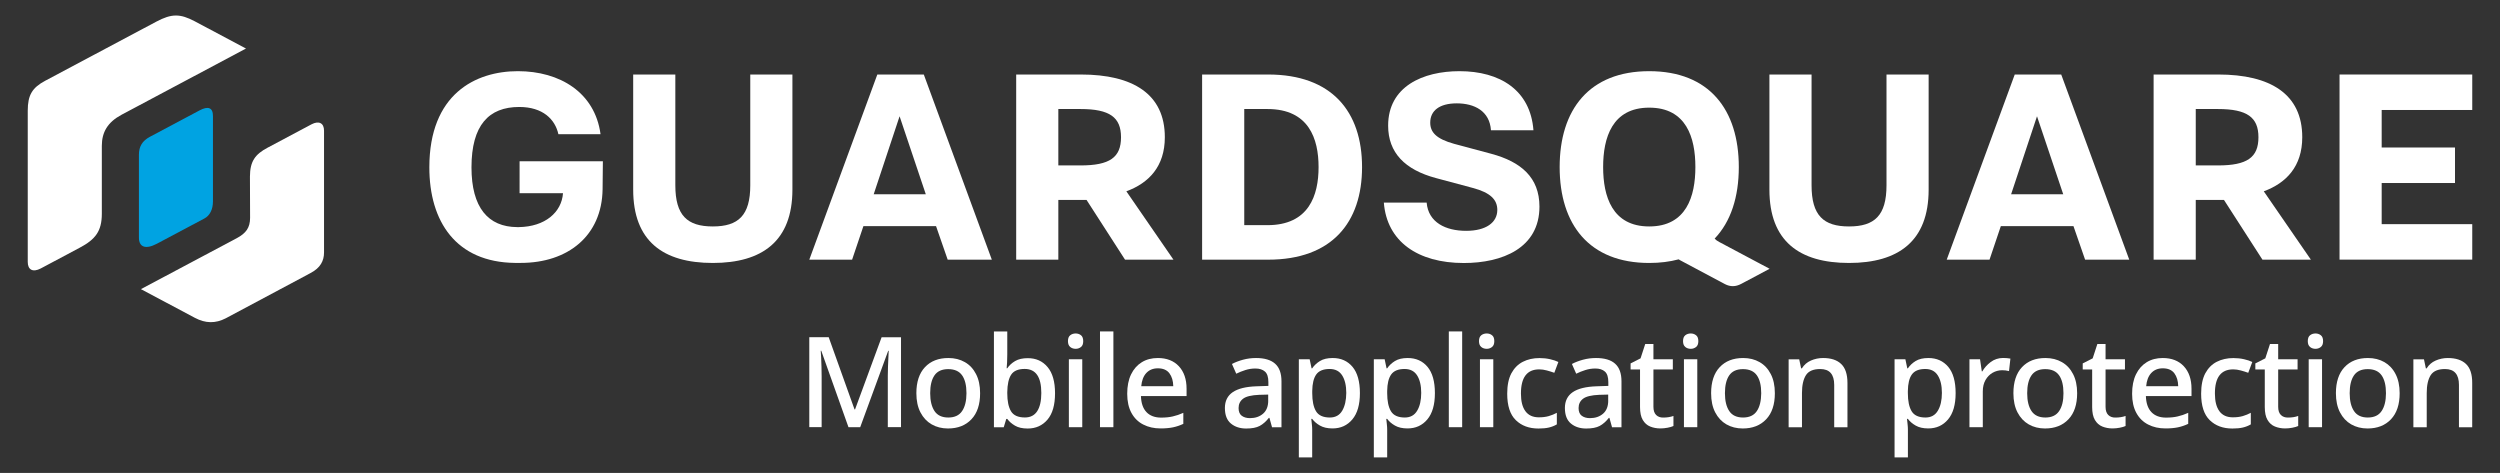 <?xml version="1.0" encoding="utf-8"?>
<!-- Generator: Adobe Illustrator 25.3.1, SVG Export Plug-In . SVG Version: 6.00 Build 0)  -->
<svg version="1.1" id="Layer_1" xmlns="http://www.w3.org/2000/svg" xmlns:xlink="http://www.w3.org/1999/xlink" x="0px" y="0px"
	 viewBox="0 0 524.41 99.21" style="enable-background:new 0 0 524.41 99.21;" xml:space="preserve">
<rect x="0" y="0" width="524.41" height="99.21" fill="#333333" stroke="none"/>
<style type="text/css">
	.st0{fill:#FFFFFF;}
	.st1{fill-rule:evenodd;clip-rule:evenodd;fill:#FFFFFF;}
	.st2{fill-rule:evenodd;clip-rule:evenodd;fill:#00A3E2;}
</style>
<path class="st0" d="M108.99,40.52h9.11c-0.29,4.03-3.78,7.04-9.27,7.12c-0.11,0-0.22,0-0.33,0c-6.12-0.03-9.6-4.11-9.6-12.53
	c0-8.84,3.62-12.67,10.02-12.67c4.94,0,7.52,2.58,8.21,5.71h8.84c-1.18-8.77-8.56-13.22-17.33-13.22c-8.91,0-18.58,4.8-18.58,20.18
	c0,11.35,5.58,19.9,17.96,20.04h1.2c9.92,0,17.03-5.69,17.18-15.42l0.06-5.9h-17.47V40.52z"/>
<path class="st0" d="M244.34,28.78c0-9.05-6.68-13.15-17.61-13.15h-13.57v38.84H222V41.94h5.92l8.07,12.53h10.16l-9.88-14.34
	C241,38.39,244.34,34.91,244.34,28.78z M226.66,34.7H222V22.87h4.66c6.12,0,8.49,1.74,8.49,5.92
	C235.15,33.03,232.78,34.7,226.66,34.7z"/>
<path class="st0" d="M266.01,15.63h-13.85v38.84h13.85c13.36,0,19.7-7.79,19.7-19.42C285.71,23.42,279.38,15.63,266.01,15.63z
	 M265.87,47.23H261V22.87h4.87c8.7,0,10.72,6.26,10.72,12.18C276.59,40.96,274.57,47.23,265.87,47.23z"/>
<path class="st0" d="M312.82,32.26l-7.8-2.09c-3.76-1.04-5.01-2.44-5.01-4.45c0-2.51,1.95-4.04,5.57-4.04c3.69,0,6.89,1.6,7.17,5.64
	h8.91c-0.63-8.42-7.03-12.39-15.52-12.39c-7.66,0-14.96,3.2-14.96,11.42c0,5.71,3.55,9.26,10.02,11l7.8,2.09
	c3.62,0.97,5.08,2.44,5.08,4.59c0,2.65-2.37,4.39-6.54,4.39c-4.25,0-7.93-1.74-8.28-5.92h-8.98c0.63,8.14,7.1,12.67,16.77,12.67
	c8.07,0,15.87-3.13,15.87-11.83C322.92,37.2,319.02,33.93,312.82,32.26z"/>
<path class="st0" d="M395.72,38.87c0,6.33-2.5,8.63-7.86,8.63c-5.36,0-7.86-2.3-7.86-8.63V15.63h-8.84v24.15
	c0,10.79,6.26,15.38,16.7,15.38c10.37,0,16.7-4.59,16.7-15.38V15.63h-8.84V38.87z"/>
<path class="st0" d="M422.62,15.63l-14.27,38.84h8.98l2.37-7.03h15.24l2.44,7.03h9.26l-14.27-38.84H422.62z M421.86,40.75
	l5.43-16.36l5.5,16.36H421.86z"/>
<path class="st0" d="M482.93,28.78c0-9.05-6.68-13.15-17.61-13.15h-13.57v38.84h8.84V41.94h5.92l8.07,12.53h10.16l-9.88-14.34
	C479.58,38.39,482.93,34.91,482.93,28.78z M465.25,34.7h-4.66V22.87h4.66c6.12,0,8.49,1.74,8.49,5.92
	C473.74,33.03,471.37,34.7,465.25,34.7z"/>
<polygon class="st0" points="518.59,23.07 518.59,15.63 490.75,15.63 490.75,54.46 518.59,54.46 518.59,47.02 499.59,47.02 
	499.59,38.39 514.97,38.39 514.97,30.94 499.59,30.94 499.59,23.07 "/>
<path class="st0" d="M157.38,38.87c0,6.33-2.51,8.63-7.86,8.63s-7.86-2.3-7.86-8.63V15.63h-8.84v24.15
	c0,10.79,6.26,15.38,16.7,15.38c10.37,0,16.7-4.59,16.7-15.38V15.63h-8.84V38.87z"/>
<path class="st0" d="M184.03,15.63l-14.27,38.84h8.98l2.37-7.03h15.24l2.44,7.03h9.26l-14.27-38.84H184.03z M183.27,40.75
	l5.43-16.36l5.5,16.36H183.27z"/>
<path class="st0" d="M359.67,50.05c3.39-3.54,5.07-8.73,5.07-15c0-12.04-6.19-20.12-18.79-20.12c-12.6,0-18.79,8.07-18.79,20.12
	c0,12.04,6.2,20.11,18.79,20.11c2.26,0,4.32-0.26,6.17-0.76c0.11,0.07,0.22,0.14,0.35,0.21l9.37,4.99c1.13,0.58,2.22,0.57,3.4-0.05
	l5.96-3.17l-10.57-5.62C360.22,50.55,359.91,50.32,359.67,50.05z M345.95,47.5c-7.79,0-9.67-6.33-9.67-12.46
	c0-6.13,1.88-12.46,9.67-12.46c7.8,0,9.68,6.33,9.68,12.46C355.63,41.17,353.75,47.5,345.95,47.5z"/>
<path class="st1" d="M32.79,4.54c3.24-1.72,5-1.68,8.05-0.08l10.76,5.72L25.48,24.08c-2.91,1.57-4.12,3.65-4.12,6.51v14.28
	c-0.01,3.62-1.35,5.35-4.62,7.08l-8.19,4.36c-1.68,0.88-2.73,0.27-2.73-1.36V23.19c0.01-3.24,0.92-4.79,3.68-6.26L32.79,4.54
	L32.79,4.54z"/>
<path class="st1" d="M47.35,66.77c-2.14,1.1-4.22,1.09-6.47-0.1l-11.32-6.02l20.09-10.68c1.99-1.06,2.8-2.23,2.81-4.26l-0.03-8.67
	c0.01-3.21,1.1-4.68,3.7-6.06l9.21-4.9c1.57-0.83,2.64-0.25,2.63,1.34v25.52c0.01,1.78-0.77,3.25-2.8,4.32L47.35,66.77L47.35,66.77z
	"/>
<path class="st2" d="M41.85,23.16c1.76-0.94,2.82-0.64,2.82,1.18v17.89c0,1.72-0.67,3-1.78,3.59l-9.97,5.3
	c-2.44,1.29-3.79,0.68-3.78-1.29V32.47c0-1.76,0.71-2.92,2.31-3.78L41.85,23.16L41.85,23.16z"/>
<path class="st0" d="M179.36,85.88h-0.11l-5.42-15.15h-4.07v18.87h2.59V78.96c0-0.65-0.01-1.33-0.03-2.02
	c-0.02-0.7-0.04-1.34-0.07-1.93c-0.03-0.59-0.06-1.07-0.09-1.44h0.11l5.71,16.04h2.46l5.87-16.02h0.11
	c-0.02,0.39-0.04,0.87-0.07,1.45c-0.03,0.58-0.05,1.2-0.08,1.85c-0.03,0.65-0.04,1.29-0.04,1.9v10.81h2.77V70.74h-4.07L179.36,85.88
	z"/>
<path class="st0" d="M202.39,75.96c-0.99-0.57-2.14-0.86-3.45-0.86c-2.08,0-3.72,0.64-4.92,1.92c-1.2,1.28-1.8,3.1-1.8,5.46
	c0,1.59,0.29,2.93,0.86,4.03c0.57,1.1,1.36,1.94,2.35,2.51c0.99,0.57,2.14,0.86,3.42,0.86c2.06,0,3.7-0.64,4.92-1.93
	c1.22-1.29,1.82-3.11,1.82-5.47c0-1.59-0.29-2.93-0.86-4.02C204.17,77.36,203.39,76.53,202.39,75.96z M201.81,86.23
	c-0.61,0.9-1.57,1.35-2.89,1.35c-1.32,0-2.29-0.45-2.89-1.35s-0.91-2.15-0.91-3.75c0-1.62,0.3-2.87,0.9-3.74
	c0.6-0.87,1.56-1.31,2.88-1.31c1.34,0,2.31,0.44,2.92,1.31c0.61,0.87,0.91,2.12,0.91,3.74C202.73,84.08,202.42,85.33,201.81,86.23z"
	/>
<path class="st0" d="M215.6,75.13c-1.09,0-1.98,0.2-2.67,0.61c-0.69,0.41-1.23,0.91-1.64,1.51h-0.13c0.04-0.28,0.07-0.69,0.09-1.23
	c0.03-0.54,0.04-1.09,0.04-1.65v-4.84h-2.8v20.09h2.06l0.53-1.74h0.21c0.41,0.55,0.95,1.02,1.62,1.41c0.68,0.4,1.56,0.6,2.66,0.6
	c1.71,0,3.09-0.62,4.15-1.86c1.06-1.24,1.59-3.09,1.59-5.54c0-2.43-0.53-4.27-1.57-5.5C218.69,75.74,217.31,75.13,215.6,75.13z
	 M217.57,86.25c-0.57,0.88-1.43,1.32-2.58,1.32c-1.43,0-2.4-0.44-2.92-1.31c-0.52-0.87-0.78-2.13-0.78-3.77v-0.21
	c0.02-1.66,0.29-2.89,0.82-3.69c0.53-0.8,1.47-1.2,2.83-1.2c2.33,0,3.49,1.68,3.49,5.05C218.43,84.1,218.14,85.37,217.57,86.25z"/>
<path class="st0" d="M225.64,69.95c-0.44,0-0.82,0.12-1.14,0.37c-0.32,0.25-0.48,0.66-0.48,1.24c0,0.56,0.16,0.97,0.48,1.23
	c0.32,0.26,0.7,0.38,1.14,0.38c0.42,0,0.79-0.13,1.11-0.38c0.32-0.25,0.47-0.66,0.47-1.23c0-0.58-0.16-1-0.47-1.24
	C226.43,70.07,226.06,69.95,225.64,69.95z"/>
<polygon class="st0" points="224.21,89.61 227.02,89.61 227.02,81.73 227.02,75.36 224.21,75.36 224.21,81.98 "/>
<polygon class="st0" points="230.74,89.61 233.55,89.61 233.55,79.14 233.55,69.52 230.74,69.52 230.74,79.57 "/>
<path class="st0" d="M242.88,75.1c-1.29,0-2.41,0.29-3.37,0.88c-0.96,0.59-1.71,1.44-2.25,2.55c-0.54,1.11-0.81,2.47-0.81,4.07
	c0,1.6,0.3,2.94,0.89,4.02c0.59,1.08,1.41,1.89,2.47,2.43c1.06,0.55,2.27,0.82,3.65,0.82c1,0,1.87-0.08,2.59-0.23
	c0.72-0.15,1.45-0.39,2.17-0.73V86.6c-0.76,0.34-1.49,0.59-2.21,0.75c-0.71,0.17-1.53,0.25-2.45,0.25c-1.32,0-2.35-0.39-3.08-1.16
	c-0.73-0.78-1.11-1.89-1.15-3.36h9.57v-1.53c0-1.99-0.54-3.56-1.61-4.72C246.22,75.68,244.74,75.1,242.88,75.1z M239.39,81.02
	c0.11-1.2,0.46-2.12,1.07-2.78c0.61-0.65,1.41-0.98,2.42-0.98c1.09,0,1.9,0.35,2.42,1.04c0.52,0.7,0.79,1.6,0.81,2.71H239.39z"/>
<path class="st0" d="M263.47,75.1c-0.95,0-1.86,0.12-2.74,0.36c-0.87,0.24-1.64,0.53-2.31,0.89l0.9,2.04
	c0.62-0.3,1.26-0.56,1.93-0.77c0.67-0.21,1.37-0.32,2.09-0.32c0.86,0,1.53,0.22,2.01,0.65c0.48,0.43,0.71,1.17,0.71,2.21v0.79
	l-2.43,0.08c-2.26,0.07-3.93,0.48-5.04,1.23c-1.1,0.75-1.65,1.86-1.65,3.32c0,1.48,0.42,2.57,1.27,3.27c0.85,0.7,1.91,1.04,3.2,1.04
	c1.2,0,2.14-0.18,2.82-0.54c0.68-0.36,1.33-0.93,1.94-1.7h0.11l0.55,1.98h1.98v-9.65c0-1.67-0.45-2.9-1.34-3.69
	S265.25,75.1,263.47,75.1z M266.03,84.01c0,1.23-0.37,2.16-1.1,2.78c-0.73,0.62-1.64,0.92-2.74,0.92c-0.7,0-1.28-0.17-1.72-0.5
	c-0.44-0.33-0.66-0.87-0.66-1.61c0-0.83,0.31-1.48,0.94-1.96c0.62-0.48,1.75-0.75,3.37-0.82l1.9-0.05V84.01z"/>
<path class="st0" d="M279.56,75.1c-1.11,0-2.01,0.21-2.68,0.63c-0.68,0.42-1.22,0.93-1.63,1.53h-0.13l-0.4-1.9h-2.27v20.59h2.8
	v-5.82c0-0.34-0.02-0.72-0.07-1.15c-0.04-0.43-0.08-0.81-0.12-1.12h0.18c0.41,0.55,0.95,1.02,1.64,1.41c0.69,0.4,1.57,0.6,2.64,0.6
	c1.71,0,3.09-0.63,4.15-1.89s1.59-3.1,1.59-5.51c0-2.45-0.52-4.29-1.56-5.53C282.67,75.72,281.29,75.1,279.56,75.1z M281.55,86.15
	c-0.56,0.95-1.43,1.43-2.59,1.43c-1.41,0-2.38-0.44-2.91-1.32c-0.53-0.88-0.79-2.15-0.79-3.81v-0.42c0.02-1.57,0.3-2.73,0.85-3.49
	s1.48-1.14,2.8-1.14c1.18,0,2.06,0.45,2.63,1.35c0.57,0.9,0.86,2.12,0.86,3.67C282.39,83.95,282.11,85.2,281.55,86.15z"/>
<path class="st0" d="M295.29,75.1c-1.11,0-2,0.21-2.68,0.63c-0.68,0.42-1.22,0.93-1.63,1.53h-0.13l-0.4-1.9h-2.27v20.59h2.8v-5.82
	c0-0.34-0.02-0.72-0.07-1.15c-0.04-0.43-0.08-0.81-0.12-1.12h0.18c0.41,0.55,0.95,1.02,1.64,1.41c0.69,0.4,1.57,0.6,2.64,0.6
	c1.71,0,3.09-0.63,4.15-1.89c1.06-1.26,1.59-3.1,1.59-5.51c0-2.45-0.52-4.29-1.56-5.53C298.4,75.72,297.02,75.1,295.29,75.1z
	 M297.27,86.15c-0.56,0.95-1.43,1.43-2.59,1.43c-1.41,0-2.38-0.44-2.91-1.32c-0.53-0.88-0.79-2.15-0.79-3.81v-0.42
	c0.02-1.57,0.3-2.73,0.85-3.49s1.48-1.14,2.8-1.14c1.18,0,2.06,0.45,2.63,1.35c0.57,0.9,0.86,2.12,0.86,3.67
	C298.12,83.95,297.84,85.2,297.27,86.15z"/>
<polygon class="st0" points="303.91,89.61 306.71,89.61 306.71,81.02 306.71,69.52 303.91,69.52 303.91,81.02 "/>
<polygon class="st0" points="310.44,89.61 313.24,89.61 313.24,82.1 313.24,75.36 310.44,75.36 310.44,82.49 "/>
<path class="st0" d="M311.86,69.95c-0.44,0-0.82,0.12-1.14,0.37c-0.32,0.25-0.48,0.66-0.48,1.24c0,0.56,0.16,0.97,0.48,1.23
	c0.32,0.26,0.7,0.38,1.14,0.38c0.42,0,0.79-0.13,1.11-0.38c0.32-0.25,0.48-0.66,0.48-1.23c0-0.58-0.16-1-0.48-1.24
	C312.66,70.07,312.29,69.95,311.86,69.95z"/>
<path class="st0" d="M322.89,77.48c0.51,0,1.04,0.08,1.59,0.23c0.55,0.15,1.07,0.31,1.56,0.49l0.85-2.27
	c-0.46-0.23-1.04-0.42-1.73-0.58c-0.7-0.16-1.44-0.24-2.23-0.24c-1.3,0-2.47,0.26-3.49,0.78c-1.02,0.52-1.82,1.33-2.41,2.42
	c-0.58,1.09-0.87,2.52-0.87,4.28c0,2.52,0.6,4.37,1.8,5.54c1.2,1.17,2.78,1.76,4.76,1.76c0.86,0,1.6-0.07,2.19-0.21
	s1.15-0.36,1.66-0.66v-2.43c-0.51,0.28-1.08,0.51-1.69,0.69c-0.62,0.18-1.31,0.26-2.09,0.26c-1.23,0-2.17-0.42-2.8-1.27
	c-0.64-0.85-0.95-2.08-0.95-3.7C319.03,79.17,320.31,77.48,322.89,77.48z"/>
<path class="st0" d="M334.78,75.1c-0.95,0-1.86,0.12-2.74,0.36c-0.87,0.24-1.64,0.53-2.31,0.89l0.9,2.04
	c0.62-0.3,1.26-0.56,1.93-0.77c0.67-0.21,1.37-0.32,2.09-0.32c0.86,0,1.53,0.22,2.01,0.65c0.48,0.43,0.71,1.17,0.71,2.21v0.79
	l-2.43,0.08c-2.25,0.07-3.93,0.48-5.03,1.23c-1.1,0.75-1.65,1.86-1.65,3.32c0,1.48,0.42,2.57,1.27,3.27c0.85,0.7,1.91,1.04,3.2,1.04
	c1.2,0,2.14-0.18,2.82-0.54c0.68-0.36,1.33-0.93,1.94-1.7h0.11l0.55,1.98h1.98v-9.65c0-1.67-0.45-2.9-1.34-3.69
	C337.9,75.49,336.56,75.1,334.78,75.1z M337.35,84.01c0,1.23-0.37,2.16-1.1,2.78c-0.73,0.62-1.64,0.92-2.74,0.92
	c-0.7,0-1.28-0.17-1.72-0.5c-0.44-0.33-0.66-0.87-0.66-1.61c0-0.83,0.31-1.48,0.94-1.96c0.63-0.48,1.75-0.75,3.37-0.82l1.9-0.05
	V84.01z"/>
<path class="st0" d="M347.4,87.05c-0.38-0.37-0.57-0.94-0.57-1.72V77.5h4.07v-2.14h-4.07v-3.2h-1.72l-0.98,3.01l-2.09,1.06v1.27
	h1.98v7.88c0,1.16,0.19,2.07,0.58,2.72c0.39,0.65,0.9,1.11,1.55,1.37c0.64,0.26,1.35,0.4,2.13,0.4c0.51,0,1.02-0.05,1.53-0.15
	c0.51-0.1,0.92-0.22,1.22-0.36v-2.11c-0.64,0.23-1.35,0.34-2.14,0.34C348.28,87.6,347.78,87.42,347.4,87.05z"/>
<path class="st0" d="M354.66,69.95c-0.44,0-0.82,0.12-1.14,0.37c-0.32,0.25-0.48,0.66-0.48,1.24c0,0.56,0.16,0.97,0.48,1.23
	c0.32,0.26,0.7,0.38,1.14,0.38c0.42,0,0.79-0.13,1.11-0.38c0.32-0.25,0.48-0.66,0.48-1.23c0-0.58-0.16-1-0.48-1.24
	C355.45,70.07,355.08,69.95,354.66,69.95z"/>
<polygon class="st0" points="353.23,89.61 356.03,89.61 356.03,81.02 356.03,75.36 353.23,75.36 353.23,81.6 "/>
<path class="st0" d="M369.1,75.96c-0.99-0.57-2.14-0.86-3.45-0.86c-2.08,0-3.72,0.64-4.92,1.92c-1.2,1.28-1.8,3.1-1.8,5.46
	c0,1.59,0.29,2.93,0.86,4.03c0.57,1.1,1.36,1.94,2.35,2.51c1,0.57,2.14,0.86,3.42,0.86c2.06,0,3.7-0.64,4.92-1.93
	c1.22-1.29,1.82-3.11,1.82-5.47c0-1.59-0.29-2.93-0.86-4.02C370.88,77.36,370.1,76.53,369.1,75.96z M368.52,86.23
	c-0.61,0.9-1.57,1.35-2.89,1.35c-1.32,0-2.29-0.45-2.89-1.35c-0.61-0.9-0.91-2.15-0.91-3.75c0-1.62,0.3-2.87,0.9-3.74
	c0.6-0.87,1.56-1.31,2.88-1.31c1.34,0,2.31,0.44,2.92,1.31c0.61,0.87,0.91,2.12,0.91,3.74C369.43,84.08,369.13,85.33,368.52,86.23z"
	/>
<path class="st0" d="M382.41,75.1c-0.9,0-1.75,0.18-2.55,0.53c-0.8,0.35-1.43,0.9-1.89,1.64h-0.16l-0.4-1.9h-2.22v14.25h2.8v-7.19
	c0-1.62,0.28-2.86,0.83-3.73c0.55-0.86,1.55-1.29,3-1.29c1.96,0,2.93,1.11,2.93,3.33v8.88h2.78v-9.28c0-1.83-0.44-3.16-1.32-3.99
	C385.34,75.51,384.07,75.1,382.41,75.1z"/>
<path class="st0" d="M404.51,75.1c-1.11,0-2,0.21-2.68,0.63c-0.68,0.42-1.22,0.93-1.62,1.53h-0.13l-0.4-1.9h-2.27v20.59h2.8v-5.82
	c0-0.34-0.02-0.72-0.07-1.15c-0.04-0.43-0.08-0.81-0.12-1.12h0.18c0.41,0.55,0.95,1.02,1.64,1.41c0.69,0.4,1.57,0.6,2.64,0.6
	c1.71,0,3.09-0.63,4.15-1.89s1.59-3.1,1.59-5.51c0-2.45-0.52-4.29-1.56-5.53C407.62,75.72,406.24,75.1,404.51,75.1z M406.49,86.15
	c-0.56,0.95-1.43,1.43-2.59,1.43c-1.41,0-2.38-0.44-2.91-1.32c-0.53-0.88-0.79-2.15-0.79-3.81v-0.42c0.02-1.57,0.3-2.73,0.85-3.49
	c0.55-0.76,1.48-1.14,2.8-1.14c1.18,0,2.06,0.45,2.63,1.35c0.57,0.9,0.86,2.12,0.86,3.67C407.34,83.95,407.06,85.2,406.49,86.15z"/>
<path class="st0" d="M417.59,75.93c-0.74,0.55-1.33,1.21-1.77,1.97h-0.11l-0.37-2.54h-2.22v14.25h2.8V82.1
	c0-0.93,0.19-1.73,0.57-2.39c0.38-0.66,0.88-1.17,1.49-1.52c0.62-0.35,1.29-0.53,2.01-0.53c0.49,0,0.97,0.06,1.43,0.18l0.29-2.62
	c-0.48-0.09-1-0.13-1.56-0.13C419.19,75.1,418.33,75.38,417.59,75.93z"/>
<path class="st0" d="M432.51,75.96c-0.99-0.57-2.14-0.86-3.45-0.86c-2.08,0-3.72,0.64-4.92,1.92c-1.2,1.28-1.8,3.1-1.8,5.46
	c0,1.59,0.29,2.93,0.86,4.03c0.57,1.1,1.36,1.94,2.35,2.51c0.99,0.57,2.14,0.86,3.42,0.86c2.06,0,3.7-0.64,4.92-1.93
	c1.22-1.29,1.82-3.11,1.82-5.47c0-1.59-0.29-2.93-0.86-4.02C434.29,77.36,433.51,76.53,432.51,75.96z M431.93,86.23
	c-0.61,0.9-1.57,1.35-2.89,1.35c-1.32,0-2.29-0.45-2.9-1.35c-0.61-0.9-0.91-2.15-0.91-3.75c0-1.62,0.3-2.87,0.9-3.74
	c0.6-0.87,1.56-1.31,2.88-1.31c1.34,0,2.31,0.44,2.92,1.31c0.61,0.87,0.91,2.12,0.91,3.74C432.85,84.08,432.54,85.33,431.93,86.23z"
	/>
<path class="st0" d="M442.24,87.05c-0.38-0.37-0.57-0.94-0.57-1.72V77.5h4.07v-2.14h-4.07v-3.2h-1.72l-0.98,3.01l-2.09,1.06v1.27
	h1.98v7.88c0,1.16,0.19,2.07,0.58,2.72c0.39,0.65,0.9,1.11,1.55,1.37c0.64,0.26,1.35,0.4,2.13,0.4c0.51,0,1.02-0.05,1.53-0.15
	c0.51-0.1,0.92-0.22,1.22-0.36v-2.11c-0.63,0.23-1.35,0.34-2.14,0.34C443.12,87.6,442.62,87.42,442.24,87.05z"/>
<path class="st0" d="M453.67,75.1c-1.29,0-2.41,0.29-3.37,0.88c-0.96,0.59-1.71,1.44-2.25,2.55c-0.54,1.11-0.81,2.47-0.81,4.07
	c0,1.6,0.3,2.94,0.89,4.02c0.59,1.08,1.41,1.89,2.47,2.43c1.06,0.55,2.27,0.82,3.65,0.82c1.01,0,1.87-0.08,2.59-0.23
	c0.72-0.15,1.45-0.39,2.17-0.73V86.6c-0.76,0.34-1.49,0.59-2.21,0.75c-0.71,0.17-1.53,0.25-2.44,0.25c-1.32,0-2.35-0.39-3.08-1.16
	c-0.73-0.78-1.11-1.89-1.15-3.36h9.57v-1.53c0-1.99-0.54-3.56-1.61-4.72C457.01,75.68,455.54,75.1,453.67,75.1z M450.19,81.02
	c0.1-1.2,0.46-2.12,1.07-2.78c0.61-0.65,1.41-0.98,2.42-0.98c1.09,0,1.9,0.35,2.42,1.04c0.52,0.7,0.79,1.6,0.81,2.71H450.19z"/>
<path class="st0" d="M468.45,77.48c0.51,0,1.04,0.08,1.59,0.23c0.55,0.15,1.07,0.31,1.56,0.49l0.85-2.27
	c-0.46-0.23-1.04-0.42-1.73-0.58c-0.7-0.16-1.44-0.24-2.23-0.24c-1.3,0-2.47,0.26-3.49,0.78c-1.02,0.52-1.82,1.33-2.41,2.42
	c-0.58,1.09-0.87,2.52-0.87,4.28c0,2.52,0.6,4.37,1.8,5.54c1.2,1.17,2.78,1.76,4.76,1.76c0.86,0,1.6-0.07,2.19-0.21
	c0.6-0.14,1.15-0.36,1.67-0.66v-2.43c-0.51,0.28-1.08,0.51-1.69,0.69c-0.62,0.18-1.31,0.26-2.09,0.26c-1.23,0-2.17-0.42-2.8-1.27
	c-0.63-0.85-0.95-2.08-0.95-3.7C464.59,79.17,465.88,77.48,468.45,77.48z"/>
<path class="st0" d="M478.45,87.05c-0.38-0.37-0.57-0.94-0.57-1.72V77.5h4.07v-2.14h-4.07v-3.2h-1.72l-0.98,3.01l-2.09,1.06v1.27
	h1.98v7.88c0,1.16,0.19,2.07,0.58,2.72c0.39,0.65,0.9,1.11,1.55,1.37c0.64,0.26,1.35,0.4,2.13,0.4c0.51,0,1.02-0.05,1.53-0.15
	c0.51-0.1,0.92-0.22,1.22-0.36v-2.11c-0.63,0.23-1.35,0.34-2.14,0.34C479.33,87.6,478.83,87.42,478.45,87.05z"/>
<path class="st0" d="M485.71,69.95c-0.44,0-0.82,0.12-1.14,0.37c-0.32,0.25-0.48,0.66-0.48,1.24c0,0.56,0.16,0.97,0.48,1.23
	c0.32,0.26,0.7,0.38,1.14,0.38c0.42,0,0.79-0.13,1.11-0.38c0.32-0.25,0.48-0.66,0.48-1.23c0-0.58-0.16-1-0.48-1.24
	C486.5,70.07,486.13,69.95,485.71,69.95z"/>
<polygon class="st0" points="484.28,89.61 487.08,89.61 487.08,82.36 487.08,75.36 484.28,75.36 484.28,82.36 "/>
<path class="st0" d="M500.16,75.96c-1-0.57-2.15-0.86-3.45-0.86c-2.08,0-3.72,0.64-4.92,1.92c-1.2,1.28-1.8,3.1-1.8,5.46
	c0,1.59,0.29,2.93,0.86,4.03c0.57,1.1,1.36,1.94,2.35,2.51c1,0.57,2.14,0.86,3.42,0.86c2.06,0,3.7-0.64,4.92-1.93
	c1.22-1.29,1.82-3.11,1.82-5.47c0-1.59-0.29-2.93-0.86-4.02C501.94,77.36,501.15,76.53,500.16,75.96z M499.57,86.23
	c-0.61,0.9-1.57,1.35-2.89,1.35c-1.32,0-2.29-0.45-2.89-1.35c-0.61-0.9-0.91-2.15-0.91-3.75c0-1.62,0.3-2.87,0.9-3.74
	c0.6-0.87,1.56-1.31,2.88-1.31c1.34,0,2.31,0.44,2.92,1.31c0.61,0.87,0.91,2.12,0.91,3.74C500.49,84.08,500.18,85.33,499.57,86.23z"
	/>
<path class="st0" d="M517.27,76.34c-0.88-0.83-2.15-1.24-3.81-1.24c-0.9,0-1.75,0.18-2.55,0.53c-0.8,0.35-1.43,0.9-1.89,1.64h-0.16
	l-0.4-1.9h-2.22v14.25h2.8v-7.19c0-1.62,0.28-2.86,0.83-3.73c0.55-0.86,1.55-1.29,3-1.29c1.96,0,2.93,1.11,2.93,3.33v8.88h2.78
	v-9.28C518.59,78.5,518.15,77.17,517.27,76.34z"/>
</svg>
